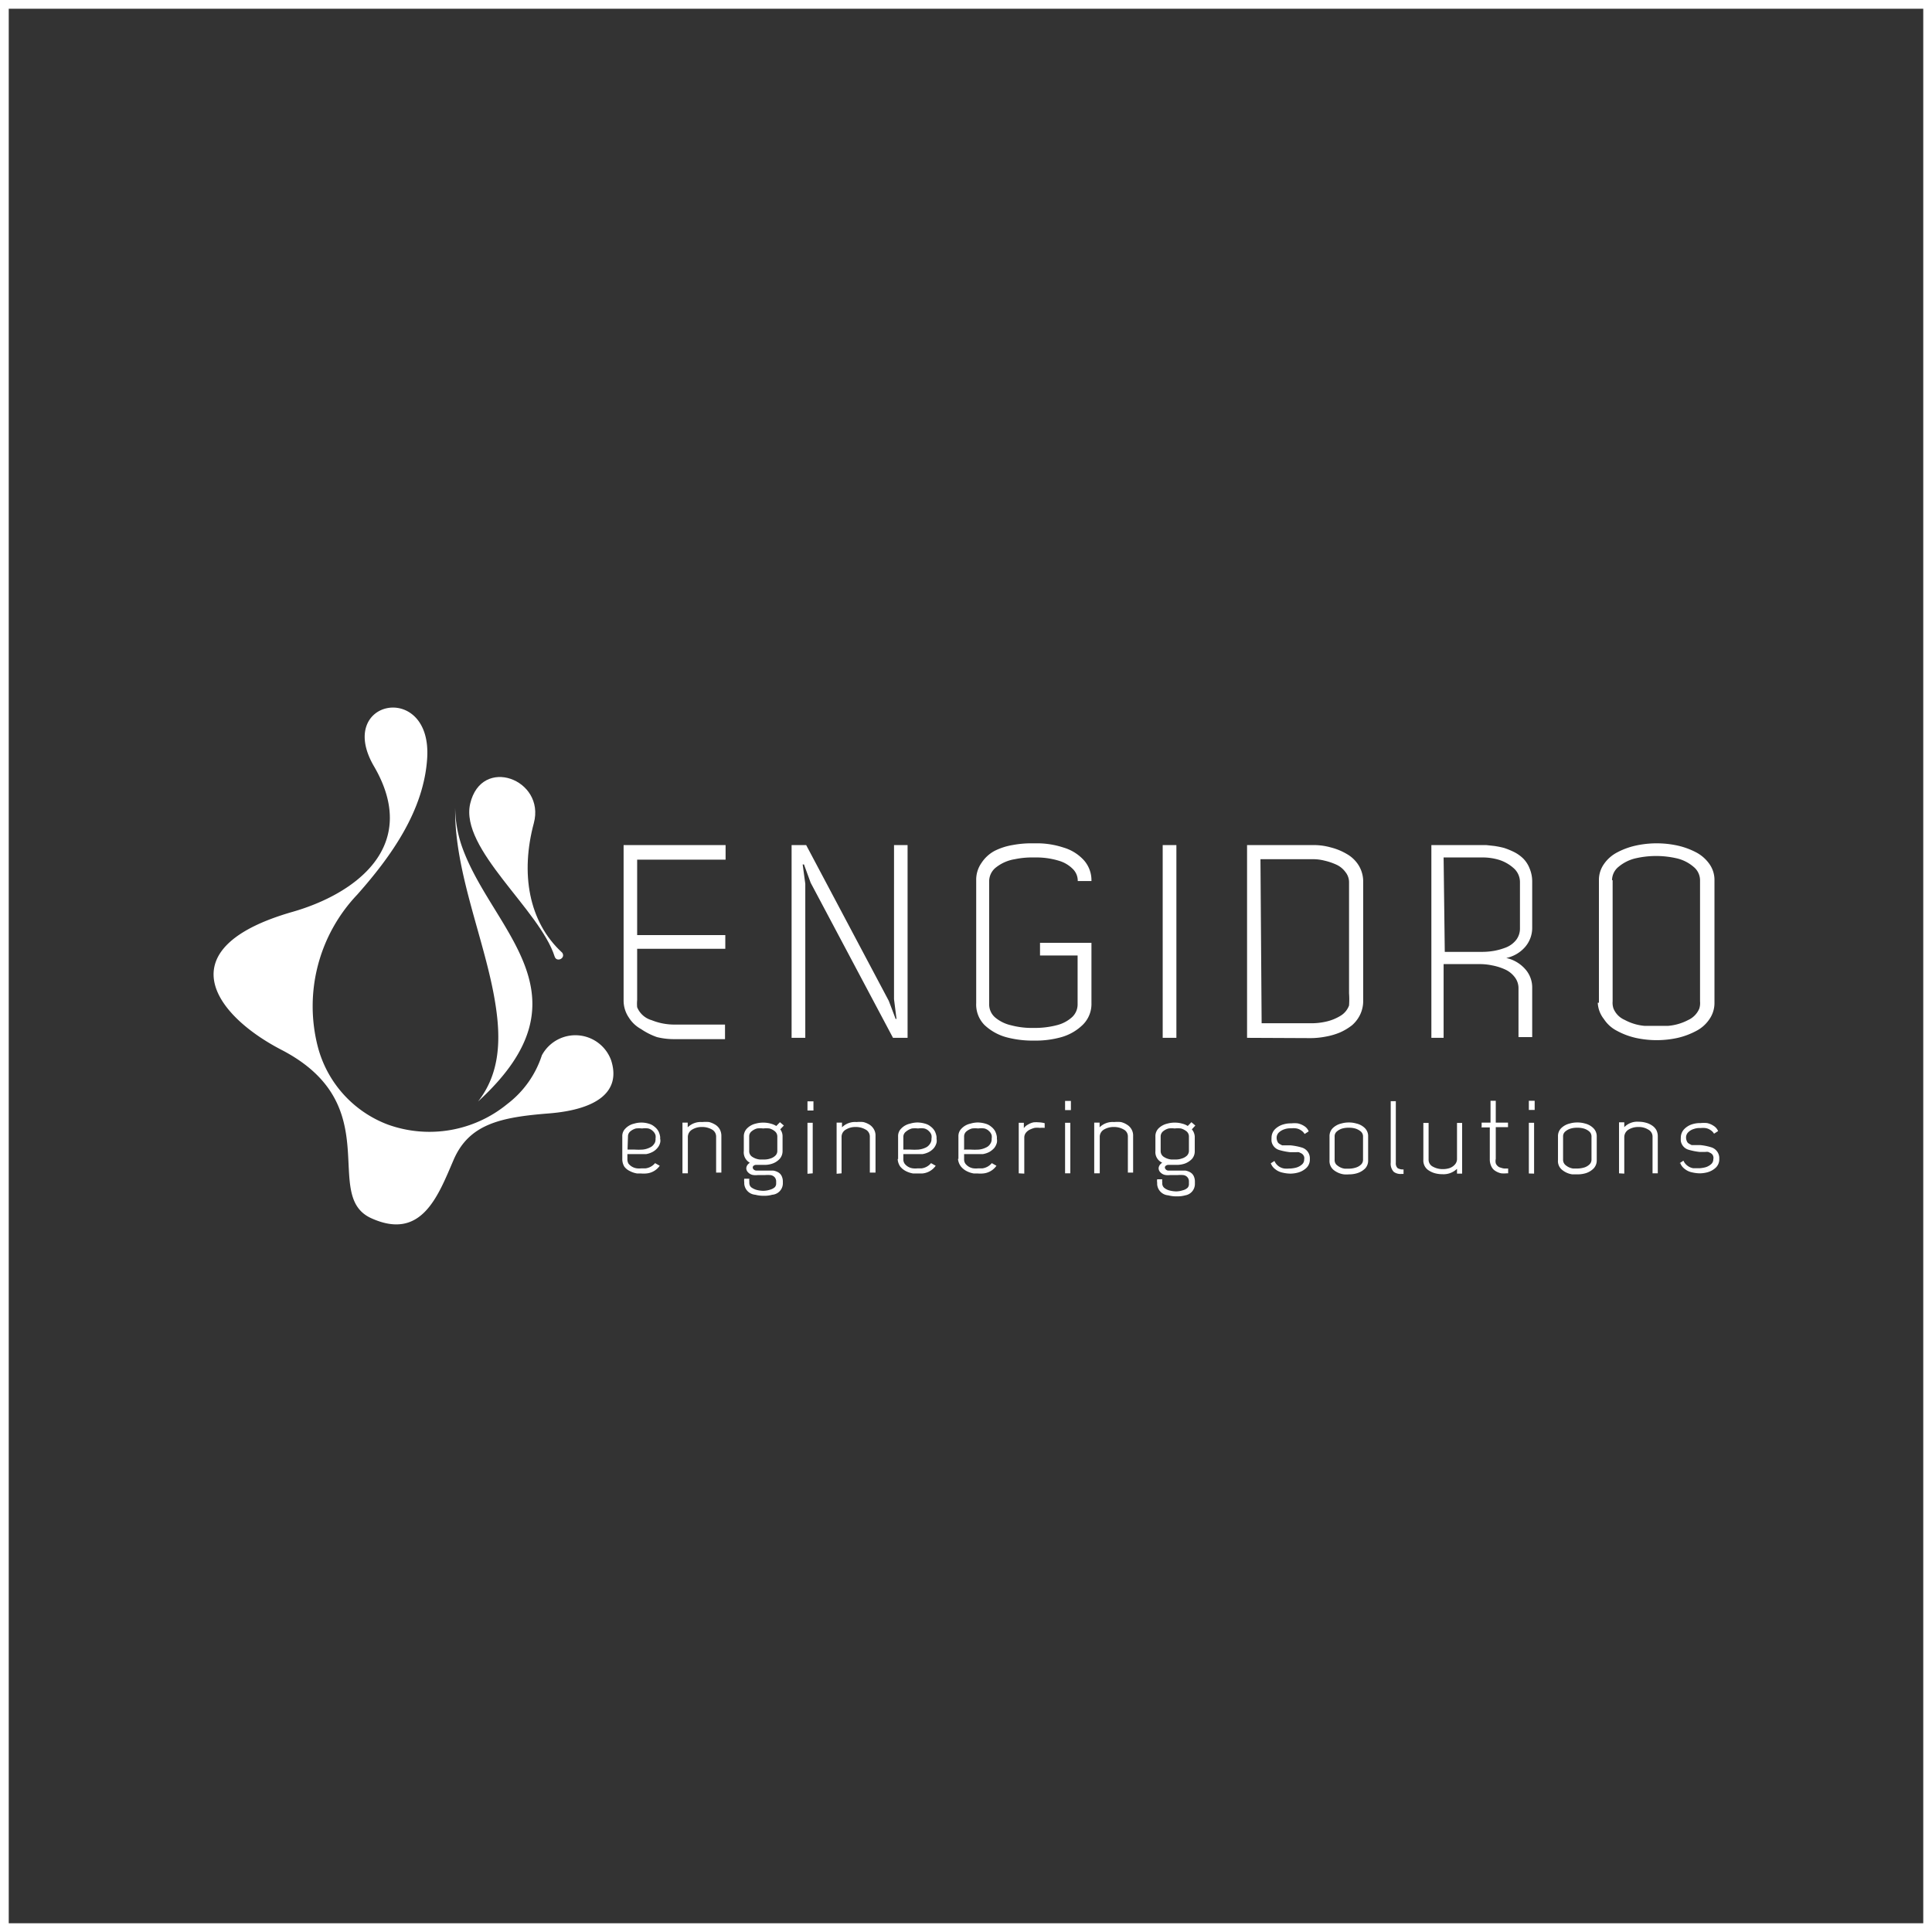 <svg xmlns="http://www.w3.org/2000/svg" viewBox="0 0 132.6 132.6">
  <rect x="0" y="0" width="132.6" height="132.6" fill="#333333" stroke="none"/>
  <title>Ativo 1ativo</title>
  <g>
    <rect x="0.3" y="0.3" width="132" height="132" style="fill: none;stroke: #fff;stroke-miterlimit: 10;stroke-width: 0.6px"/>
    <g>
      <path d="M31.24,55.45A8.42,8.42,0,0,0,31.67,58c2,5.86,9.19,10.25,1.14,17.6,1.5-1.92,1.59-4.24,1.18-6.76C33.32,64.61,31.17,59.87,31.24,55.45Z" style="fill: #fff;fill-rule: evenodd"/>
      <path d="M25.66,52.58c3.25,5.55-1.35,8.79-5.57,10-8.6,2.46-5.52,7-.8,9.46,7.36,3.79,2.73,10,6.19,11.57s4.59-1.54,5.65-4,3.22-2.93,6.52-3.19,5-1.48,4.29-3.66a2.61,2.61,0,0,0-4.75-.33,6.85,6.85,0,0,1-2.37,3.34,8.43,8.43,0,0,1-8.21,1.41,7.82,7.82,0,0,1-4.79-5.31,11.12,11.12,0,0,1,2.7-10.47c2.34-2.64,4.58-5.78,4.8-9.38C29.64,46.72,23,48,25.66,52.58Z" style="fill: #fff;fill-rule: evenodd"/>
      <path d="M36.64,56.49c.8-3-3.59-4.65-4.37-1.33-.72,3.11,4.79,7.29,5.8,10.5h0c.14.41.77.11.52-.27C36.26,63.26,35.72,59.91,36.64,56.49Z" style="fill: #fff;fill-rule: evenodd"/>
      <path d="M42.8,68.69V58h7V59H43.73v5.18h6.05v.94H43.73v.6c0,.34,0,.66,0,1s0,.65,0,1,0,.67,0,.92a2.78,2.78,0,0,0,0,.49,1.53,1.53,0,0,0,1,.89,4.15,4.15,0,0,0,1.55.3h3.48v1H46.31v0h-.08a4.87,4.87,0,0,1-1.14-.14A4.66,4.66,0,0,1,44,70.63a2.28,2.28,0,0,1-.84-.79A2.08,2.08,0,0,1,42.8,68.69Zm11.53,2.54V58h1L61,68.69l.47,1.24h.06l-.17-1.35V58h.93V71.23h-1L55.64,60.59l-.46-1.26h-.09l.18,1.33V71.23ZM67,68.85V60.41h0a2,2,0,0,1,.36-1.18,2.47,2.47,0,0,1,.9-.83A4.32,4.32,0,0,1,69.49,58a7,7,0,0,1,1.37-.12h.41a5.8,5.8,0,0,1,1.72.29,3.05,3.05,0,0,1,1.4.87,2.07,2.07,0,0,1,.52,1.43l-.94,0a1.13,1.13,0,0,0-.34-.83,2.22,2.22,0,0,0-.91-.55,5.32,5.32,0,0,0-1.52-.24h-.3a5.76,5.76,0,0,0-1.25.12,2.79,2.79,0,0,0-1.26.54,1.21,1.21,0,0,0-.5,1v8.41a1.18,1.18,0,0,0,.42.92,2.59,2.59,0,0,0,1.09.53,5.5,5.5,0,0,0,1.5.18H71a5.9,5.9,0,0,0,1.58-.2,2.42,2.42,0,0,0,1-.54,1.19,1.19,0,0,0,.38-.89V65.58H71.38v-.87h3.53v4.14a2,2,0,0,1-.58,1.47,3.44,3.44,0,0,1-1.51.87,6.52,6.52,0,0,1-1.83.23,7,7,0,0,1-1.84-.21,3.55,3.55,0,0,1-1.58-.86A2,2,0,0,1,67,68.85Zm12.8,2.38V58h.94V71.23Zm5.79,0V58h4.57a4.29,4.29,0,0,1,1.17.16,4.11,4.11,0,0,1,1.1.45,2.27,2.27,0,0,1,.83.8,2.11,2.11,0,0,1,.3,1.14v8.09a2.18,2.18,0,0,1-.21,1,2.26,2.26,0,0,1-.56.73,3.87,3.87,0,0,1-.82.49,4.62,4.62,0,0,1-1,.29,5.52,5.52,0,0,1-1,.1Zm1-1H90a4.58,4.58,0,0,0,1-.11,3.26,3.26,0,0,0,1-.4,1.38,1.38,0,0,0,.59-.71,5.82,5.82,0,0,0,0-.84c0-.49,0-1.12,0-1.88s0-1.48,0-2.17,0-1.4,0-2.17V60.57a1.11,1.11,0,0,0-.25-.72,1.58,1.58,0,0,0-.63-.51,4.18,4.18,0,0,0-.8-.27,3.17,3.17,0,0,0-.79-.1H86.51Zm11.65,1V58H102l.55.06a6,6,0,0,1,.69.14,5.17,5.17,0,0,1,.68.28,2.54,2.54,0,0,1,.63.45,2,2,0,0,1,.43.67,2.29,2.29,0,0,1,.18.92v3.14a2,2,0,0,1-.5,1.35,2.35,2.35,0,0,1-1.28.74,2.43,2.43,0,0,1,1.27.73,1.88,1.88,0,0,1,.51,1.32v3.38h-.94V67.84a1.24,1.24,0,0,0-.27-.79,1.73,1.73,0,0,0-.69-.53,3.87,3.87,0,0,0-.84-.26,4.12,4.12,0,0,0-.83-.09H99.08v5.06Zm.92-5.9h2.53a4.8,4.8,0,0,0,.85-.07,4.42,4.42,0,0,0,.84-.24,1.68,1.68,0,0,0,.68-.51,1.27,1.27,0,0,0,.26-.79V60.57a1.27,1.27,0,0,0-.45-1,2.72,2.72,0,0,0-1-.56,3.89,3.89,0,0,0-1.09-.16H99.08Zm10.58,3.49V60.41a1.88,1.88,0,0,1,.34-1.1,2.5,2.5,0,0,1,.9-.8,5,5,0,0,1,1.27-.47,6.7,6.7,0,0,1,2.91,0,5.15,5.15,0,0,1,1.27.47,2.59,2.59,0,0,1,.9.8,1.88,1.88,0,0,1,.34,1.1v8.41a1.94,1.94,0,0,1-.34,1.12,2.43,2.43,0,0,1-.9.81,5.16,5.16,0,0,1-1.27.48,6.7,6.7,0,0,1-2.91,0,5,5,0,0,1-1.27-.48,2.35,2.35,0,0,1-.9-.81A1.94,1.94,0,0,1,109.66,68.82Zm.94-8.41,0,8.32a1.21,1.21,0,0,0,.06.49,1.45,1.45,0,0,0,.77.78,3.49,3.49,0,0,0,1.38.41c.26,0,.53,0,.79,0s.52,0,.78,0a3.58,3.58,0,0,0,1.4-.4,1.5,1.5,0,0,0,.77-.79,1.27,1.27,0,0,0,.05-.49l0-8.32a1.19,1.19,0,0,0-.45-.92,2.72,2.72,0,0,0-1.11-.57,6.31,6.31,0,0,0-2.91,0,2.83,2.83,0,0,0-1.12.57,1.19,1.19,0,0,0-.45.92Z" style="fill: #fff;fill-rule: evenodd"/>
      <path d="M42.71,79.54V78a.72.72,0,0,1,.22-.55,1.18,1.18,0,0,1,.59-.33,1.73,1.73,0,0,1,1,0,1,1,0,0,1,.4.21,1,1,0,0,1,.27.31,1.27,1.27,0,0,1,.12.39v.13a.57.57,0,0,1,0,.26.87.87,0,0,1-.19.37,1.08,1.08,0,0,1-.35.28,1.48,1.48,0,0,1-.42.14c-.17,0-.31,0-.43,0h-.86v.36a.58.58,0,0,0,.08.3.88.88,0,0,0,.59.32,1.37,1.37,0,0,0,.28,0l.28,0a1,1,0,0,0,.67-.36l.32.18a1.25,1.25,0,0,1-.93.53,2.07,2.07,0,0,1-.35,0l-.27,0a1.61,1.61,0,0,1-.51-.17,1,1,0,0,1-.37-.3A1,1,0,0,1,42.71,79.54Zm.36-.64s.14,0,.39,0h.09a4.73,4.73,0,0,0,.56,0,1.41,1.41,0,0,0,.49-.14.63.63,0,0,0,.28-.23.48.48,0,0,0,.11-.3.15.15,0,0,0,0-.07.73.73,0,0,0,0-.25.61.61,0,0,0-.18-.28.68.68,0,0,0-.32-.18,1.51,1.51,0,0,0-.42,0,2,2,0,0,0-.42,0,1,1,0,0,0-.4.21.45.45,0,0,0-.15.34Zm3.77,1.63V77.05h.36v.32a1.28,1.28,0,0,1,1-.36h0a2.42,2.42,0,0,1,.47,0,1.57,1.57,0,0,1,.42.18.87.87,0,0,1,.31.32.94.94,0,0,1,.11.45v2.52h-.36V78a.55.55,0,0,0-.29-.48,1.34,1.34,0,0,0-.68-.17,1.25,1.25,0,0,0-.68.18.59.59,0,0,0-.29.52v2.48ZM51.05,79V78a.77.77,0,0,1,.23-.56,1.22,1.22,0,0,1,.58-.32,1.86,1.86,0,0,1,.52-.07,1.81,1.81,0,0,1,.52.07,1.35,1.35,0,0,1,.38.16l.25-.26.27.23-.25.26a.78.78,0,0,1,.16.49v1a.8.8,0,0,1-.2.54,1.23,1.23,0,0,1-.52.33,1.65,1.65,0,0,1-.45.08h-.16l-.29,0h0l-.18,0a.27.27,0,0,0-.22.09.17.17,0,0,0,0,.18.27.27,0,0,0,.2.12l.37,0h.43l.37,0a1,1,0,0,1,.35.12.59.59,0,0,1,.23.24.87.87,0,0,1,.09.42v.13A.79.79,0,0,1,53,82a1.85,1.85,0,0,1-.57.07,2.12,2.12,0,0,1-.59-.07.82.82,0,0,1-.76-.76v-.11a.75.75,0,0,1,0-.23h.35a.76.76,0,0,0,0,.21.34.34,0,0,0,0,.1.39.39,0,0,0,.13.28,1.2,1.2,0,0,0,.34.17,1.93,1.93,0,0,0,.49.07h0a1.59,1.59,0,0,0,.47-.08.79.79,0,0,0,.32-.17.37.37,0,0,0,.09-.27V81.1a.43.43,0,0,0-.11-.31.47.47,0,0,0-.28-.14,2.34,2.34,0,0,0-.39,0H52a1.18,1.18,0,0,1-.27,0,.6.6,0,0,1-.39-.19.4.4,0,0,1-.12-.29v0a.46.46,0,0,1,.17-.31l.07-.06A.81.81,0,0,1,51.05,79Zm.37,0a.45.45,0,0,0,.2.39,1.15,1.15,0,0,0,.52.19l.25,0h.12a1.22,1.22,0,0,0,.37-.07.81.81,0,0,0,.34-.2.44.44,0,0,0,.13-.32V78a.46.46,0,0,0-.15-.34,1,1,0,0,0-.39-.21,1.88,1.88,0,0,0-.43,0,1.73,1.73,0,0,0-.42,0,1,1,0,0,0-.39.21.43.43,0,0,0-.15.34Zm4-2.78v-.63h.41v.63Zm0,4.34V77.06h.36v3.47Zm2,0V77.05h.37v.32a1.27,1.27,0,0,1,1-.36h0a2.31,2.31,0,0,1,.46,0,1.5,1.5,0,0,1,.43.18.93.93,0,0,1,.3.32.84.84,0,0,1,.11.45v2.52H59.7V78a.54.54,0,0,0-.3-.48,1.31,1.31,0,0,0-.67-.17,1.23,1.23,0,0,0-.68.18.57.57,0,0,0-.29.52v2.48Zm4.22-1V78a.72.72,0,0,1,.22-.55,1.17,1.17,0,0,1,.6-.33,1.81,1.81,0,0,1,.51-.08,1.93,1.93,0,0,1,.52.08,1,1,0,0,1,.4.21,1,1,0,0,1,.27.31,1.27,1.27,0,0,1,.12.39s0,.08,0,.13a.75.75,0,0,1,0,.26,1,1,0,0,1-.18.37,1.2,1.2,0,0,1-.35.28,1.55,1.55,0,0,1-.43.14c-.17,0-.31,0-.43,0H62v.36a.51.51,0,0,0,.09.3.84.84,0,0,0,.59.32,1.27,1.27,0,0,0,.28,0l.28,0a1,1,0,0,0,.66-.36l.32.18a1.25,1.25,0,0,1-.93.53l-.34,0-.28,0a1.7,1.7,0,0,1-.51-.17,1.22,1.22,0,0,1-.37-.3A1,1,0,0,1,61.61,79.54ZM62,78.9s.14,0,.39,0h.09a4.61,4.61,0,0,0,.56,0,1.53,1.53,0,0,0,.5-.14.67.67,0,0,0,.27-.23.56.56,0,0,0,.12-.3v-.07a.73.73,0,0,0,0-.25.61.61,0,0,0-.18-.28.64.64,0,0,0-.32-.18,1.51,1.51,0,0,0-.42,0,2,2,0,0,0-.42,0,1.08,1.08,0,0,0-.4.21A.45.45,0,0,0,62,78v.93Zm3.78.64V78a.72.72,0,0,1,.22-.55,1.17,1.17,0,0,1,.6-.33,1.81,1.81,0,0,1,.51-.08,1.93,1.93,0,0,1,.52.08,1,1,0,0,1,.4.21,1,1,0,0,1,.27.31,1.27,1.27,0,0,1,.12.39s0,.08,0,.13a.75.75,0,0,1,0,.26,1,1,0,0,1-.18.37,1.35,1.35,0,0,1-.35.28,1.55,1.55,0,0,1-.43.14c-.17,0-.31,0-.43,0h-.86v.36a.51.51,0,0,0,.09.3.84.84,0,0,0,.58.32,1.37,1.37,0,0,0,.28,0l.29,0a1,1,0,0,0,.66-.36l.32.18a1.25,1.25,0,0,1-.93.53,2.07,2.07,0,0,1-.35,0l-.27,0a1.61,1.61,0,0,1-.51-.17,1.22,1.22,0,0,1-.37-.3A1,1,0,0,1,65.75,79.54Zm.36-.64s.14,0,.39,0h.09a4.73,4.73,0,0,0,.56,0,1.41,1.41,0,0,0,.49-.14.63.63,0,0,0,.28-.23.55.55,0,0,0,.11-.3.15.15,0,0,0,0-.07.73.73,0,0,0,0-.25.61.61,0,0,0-.18-.28.68.68,0,0,0-.32-.18,1.51,1.51,0,0,0-.42,0,2,2,0,0,0-.42,0,1,1,0,0,0-.4.21.45.45,0,0,0-.15.34v.93Zm3.78,1.63V77.06h.35v.37a.79.79,0,0,1,.29-.25,1.16,1.16,0,0,1,.38-.15,2.1,2.1,0,0,1,.36,0h0a1.68,1.68,0,0,1,.4.06l0,.32a1.66,1.66,0,0,0-.33,0h0a1.49,1.49,0,0,0-.36,0,1.81,1.81,0,0,0-.35.13.8.8,0,0,0-.26.22.54.54,0,0,0-.1.3v2.49Zm3.18-4.34v-.63h.4v.63Zm0,4.34V77.06h.36v3.47Zm2,0V77.05h.37v.32a1.27,1.27,0,0,1,1-.36h0a2.31,2.31,0,0,1,.46,0,1.33,1.33,0,0,1,.42.18.87.87,0,0,1,.31.32.84.84,0,0,1,.11.45v2.52h-.36V78a.53.53,0,0,0-.29-.48,1.31,1.31,0,0,0-.67-.17,1.29,1.29,0,0,0-.69.18.58.58,0,0,0-.28.52v2.48ZM79.3,79V78a.76.76,0,0,1,.22-.56,1.25,1.25,0,0,1,.59-.32,1.79,1.79,0,0,1,.51-.07,1.72,1.72,0,0,1,.52.07,1.24,1.24,0,0,1,.38.16l.25-.26.27.23-.24.26A.84.84,0,0,1,82,78v1a.79.79,0,0,1-.19.54,1.29,1.29,0,0,1-.52.33,1.78,1.78,0,0,1-.46.08h-.16l-.29,0h0l-.18,0a.28.28,0,0,0-.22.09.15.15,0,0,0,0,.18.25.25,0,0,0,.19.12l.38,0h.43l.37,0a1,1,0,0,1,.34.12.59.59,0,0,1,.23.24.87.87,0,0,1,.09.42v.13a.79.79,0,0,1-.66.79,2,2,0,0,1-.58.07,2.12,2.12,0,0,1-.59-.07.82.82,0,0,1-.76-.76v-.11a.75.75,0,0,1,0-.23h.35a.76.76,0,0,0,0,.21s0,.07,0,.1a.4.4,0,0,0,.14.28,1,1,0,0,0,.33.17,2,2,0,0,0,.49.07h0a1.52,1.52,0,0,0,.46-.08.73.73,0,0,0,.32-.17.37.37,0,0,0,.09-.27V81.1a.43.43,0,0,0-.11-.31.44.44,0,0,0-.28-.14,2.13,2.13,0,0,0-.39,0h-.52a1.24,1.24,0,0,1-.27,0,.6.6,0,0,1-.39-.19.4.4,0,0,1-.12-.29v0a.46.46,0,0,1,.17-.31.21.21,0,0,1,.08-.06A.79.79,0,0,1,79.3,79Zm.36,0a.47.47,0,0,0,.2.39,1.15,1.15,0,0,0,.52.19l.25,0h.13a1.21,1.21,0,0,0,.36-.07.85.85,0,0,0,.35-.2A.48.48,0,0,0,81.6,79V78a.46.46,0,0,0-.15-.34,1.08,1.08,0,0,0-.4-.21,1.88,1.88,0,0,0-.43,0,1.7,1.7,0,0,0-.41,0,1,1,0,0,0-.4.21.46.46,0,0,0-.15.34Z" style="fill: #fff;fill-rule: evenodd"/>
      <path d="M87.16,79.88l.31-.2a.85.85,0,0,0,.27.35.88.88,0,0,0,.41.17,1.84,1.84,0,0,0,.33,0h.09a2.16,2.16,0,0,0,.38-.06,1,1,0,0,0,.4-.21.44.44,0,0,0,.16-.35.48.48,0,0,0,0-.18.53.53,0,0,0-.08-.15.49.49,0,0,0-.13-.1l-.15-.07a.74.74,0,0,0-.19,0l-.19,0-.22,0a4.33,4.33,0,0,1-.75-.15.75.75,0,0,1-.53-.6,1.69,1.69,0,0,1,0-.23.83.83,0,0,1,.22-.58,1.33,1.33,0,0,1,.6-.35,1.72,1.72,0,0,1,.47-.07h.07a2,2,0,0,1,.43,0,1.32,1.32,0,0,1,.46.19.75.75,0,0,1,.3.36l-.28.18a.72.72,0,0,0-.26-.26.78.78,0,0,0-.36-.13,1.27,1.27,0,0,0-.28,0h-.1a1.15,1.15,0,0,0-.37.06,1,1,0,0,0-.4.23.5.5,0,0,0-.15.37.64.64,0,0,0,.1.33.49.49,0,0,0,.13.1l.15.08.2,0,.2,0,.18,0a4,4,0,0,1,.8.16.77.77,0,0,1,.52.69v.12a.79.79,0,0,1-.23.57,1.36,1.36,0,0,1-.59.33,2.11,2.11,0,0,1-.52.07h0a2.5,2.5,0,0,1-.54-.07,1.16,1.16,0,0,1-.49-.23.88.88,0,0,1-.31-.41Zm4.09-.26V78a.77.77,0,0,1,.22-.57,1.25,1.25,0,0,1,.59-.32,1.79,1.79,0,0,1,.51-.07,1.77,1.77,0,0,1,.52.07,1.21,1.21,0,0,1,.59.32.77.77,0,0,1,.22.57v1.64a.79.79,0,0,1-.19.54,1.33,1.33,0,0,1-.53.33,1.85,1.85,0,0,1-.58.09,2.31,2.31,0,0,1-.37,0,1.44,1.44,0,0,1-.71-.31A.8.8,0,0,1,91.25,79.62Zm.35,0a.44.44,0,0,0,.2.38,1,1,0,0,0,.49.21l.28,0a1.59,1.59,0,0,0,.5-.08.86.86,0,0,0,.35-.21.45.45,0,0,0,.13-.32V78a.45.45,0,0,0-.15-.34,1.08,1.08,0,0,0-.4-.21,1.58,1.58,0,0,0-.43-.05,1.63,1.63,0,0,0-.43.05,1,1,0,0,0-.39.21.43.43,0,0,0-.15.34Zm3.85.16V75.58h.35v4.23a.46.46,0,0,0,.12.36.69.69,0,0,0,.41.09v.31h-.12a.79.79,0,0,1-.55-.14A.81.81,0,0,1,95.45,79.79Zm2.24-.2V77.07h.36v2.52a.53.53,0,0,0,.29.48,1.37,1.37,0,0,0,.68.17,1.45,1.45,0,0,0,.47-.07.88.88,0,0,0,.36-.24.56.56,0,0,0,.15-.39V77.07h.35v3.48H100v-.33a1.33,1.33,0,0,1-1,.37,1.93,1.93,0,0,1-.49-.06,1.44,1.44,0,0,1-.42-.18.8.8,0,0,1-.31-.32A.83.83,0,0,1,97.69,79.59Zm4-2.22v-.31h.61v-1.5h.36v1.5h.84v.31h-.84v2.18a.67.67,0,0,0,0,.3.46.46,0,0,0,.13.19.42.42,0,0,0,.21.11,1.05,1.05,0,0,0,.24.06h.27v.33h-.11a2,2,0,0,1-.36,0,1.16,1.16,0,0,1-.4-.16.71.71,0,0,1-.28-.31,1.07,1.07,0,0,1-.11-.49V77.38h-.61Zm3.24-1.18v-.63h.4v.63Zm0,4.36V77.06h.36v3.49Zm2-.93V78a.77.77,0,0,1,.22-.57,1.25,1.25,0,0,1,.59-.32,1.79,1.79,0,0,1,.51-.07,1.83,1.83,0,0,1,.53.07,1.22,1.22,0,0,1,.58.32.78.78,0,0,1,.23.57v1.64a.8.8,0,0,1-.2.54,1.29,1.29,0,0,1-.52.33,1.92,1.92,0,0,1-.59.09l-.37,0a1.41,1.41,0,0,1-.7-.31A.77.77,0,0,1,106.93,79.62Zm.35,0a.47.47,0,0,0,.2.38,1,1,0,0,0,.49.21l.28,0a1.7,1.7,0,0,0,.51-.08.89.89,0,0,0,.34-.21.45.45,0,0,0,.13-.32V78a.45.45,0,0,0-.15-.34,1,1,0,0,0-.4-.21,1.54,1.54,0,0,0-.43-.05,1.51,1.51,0,0,0-.42.05,1,1,0,0,0-.4.21.43.43,0,0,0-.15.34Zm3.84.92v-3.5h.36v.33a1.24,1.24,0,0,1,1-.37h0a1.76,1.76,0,0,1,.46.06,1.33,1.33,0,0,1,.42.18.92.92,0,0,1,.31.31.94.94,0,0,1,.11.45v2.54h-.36V78a.54.54,0,0,0-.29-.47,1.22,1.22,0,0,0-.67-.18,1.27,1.27,0,0,0-.69.18.61.61,0,0,0-.29.53v2.49Zm4.12-.67.3-.2a.87.87,0,0,0,.28.35.88.88,0,0,0,.4.17l.34,0h.09a2.32,2.32,0,0,0,.38-.06,1,1,0,0,0,.4-.21.44.44,0,0,0,.16-.35.34.34,0,0,0,0-.18.35.35,0,0,0-.07-.15.49.49,0,0,0-.13-.1l-.15-.07a.74.74,0,0,0-.19,0l-.19,0-.22,0a4.33,4.33,0,0,1-.75-.15.75.75,0,0,1-.53-.6,1.64,1.64,0,0,1,0-.23.84.84,0,0,1,.23-.58,1.29,1.29,0,0,1,.59-.35,1.78,1.78,0,0,1,.47-.07h.08a2.09,2.09,0,0,1,.43,0,1.27,1.27,0,0,1,.45.19.77.77,0,0,1,.31.36l-.28.18a.72.72,0,0,0-.26-.26.78.78,0,0,0-.36-.13,1.33,1.33,0,0,0-.28,0h-.1a1.15,1.15,0,0,0-.37.06.92.92,0,0,0-.4.23.5.5,0,0,0-.15.37.64.64,0,0,0,.1.33.49.49,0,0,0,.13.1l.15.08.2,0,.19,0,.19,0a3.75,3.75,0,0,1,.79.16.78.78,0,0,1,.53.69v.12a.79.79,0,0,1-.23.57,1.36,1.36,0,0,1-.59.33,2.11,2.11,0,0,1-.52.07h0a2.5,2.5,0,0,1-.54-.07,1.16,1.16,0,0,1-.49-.23.88.88,0,0,1-.31-.41Z" style="fill: #fff;fill-rule: evenodd"/>
    </g>
  </g>
</svg>
